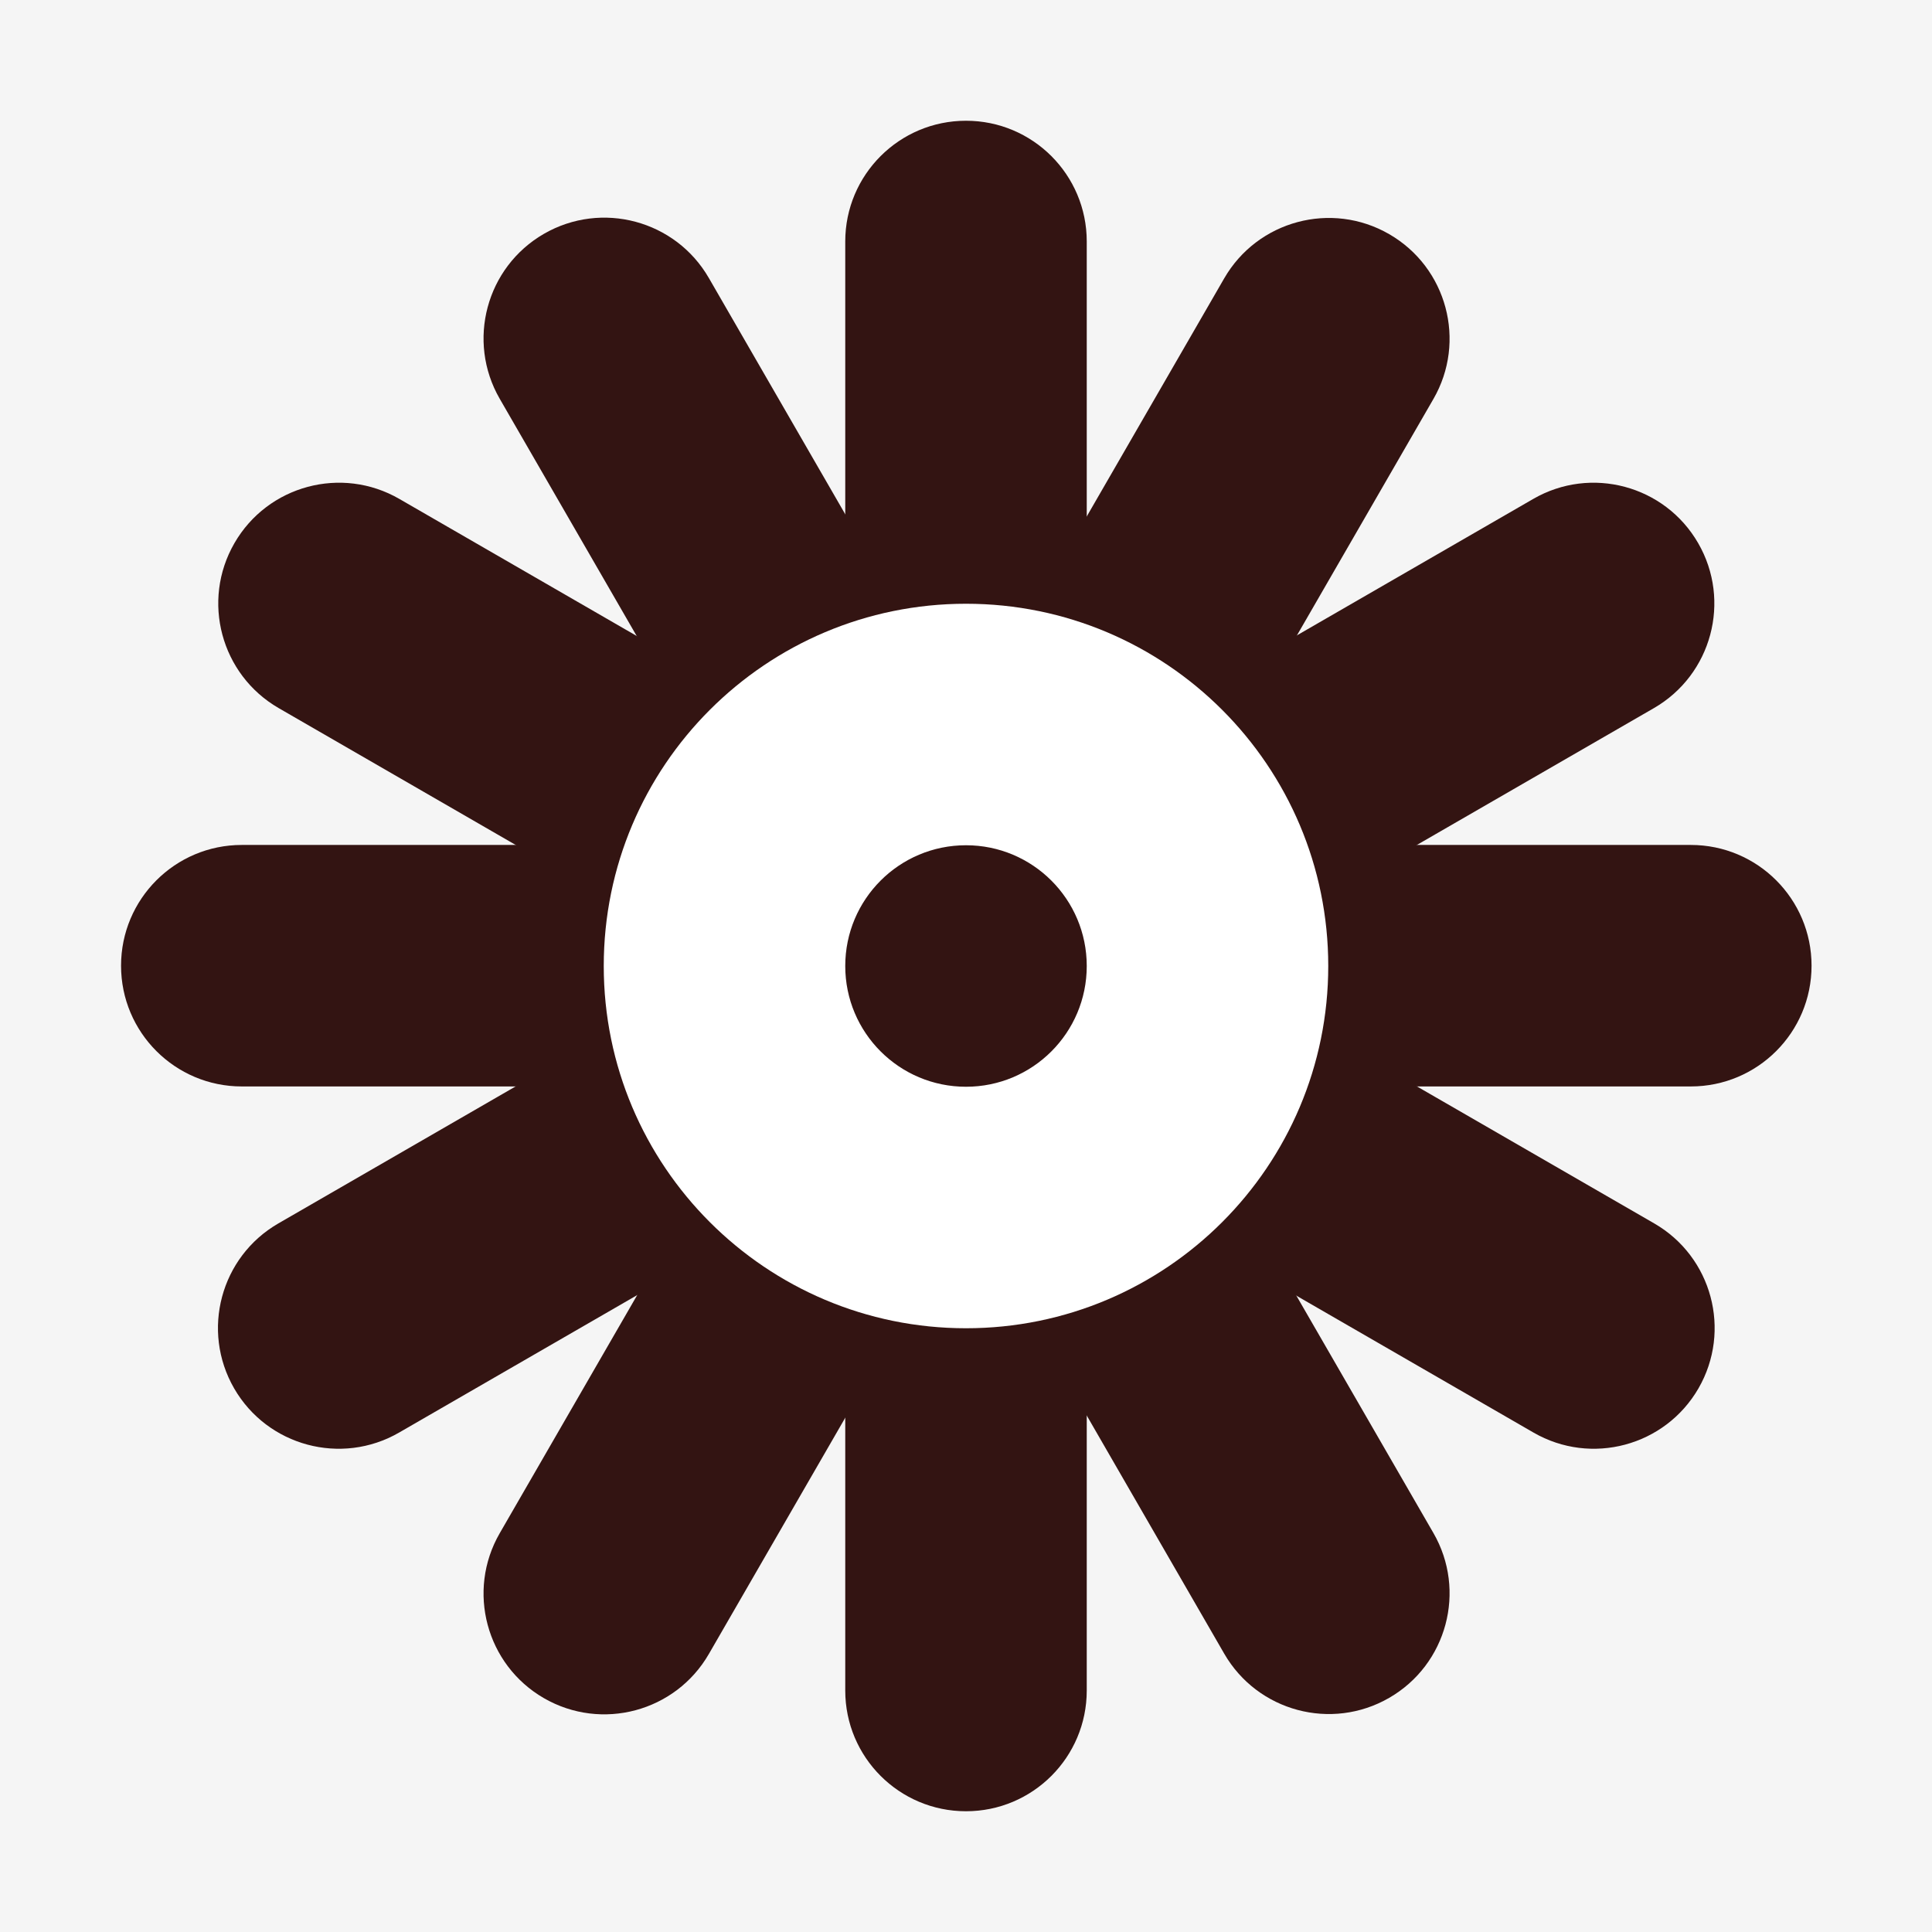 <svg xmlns="http://www.w3.org/2000/svg" fill="none" viewBox="0 0 32 32" height="32" width="32">
<rect fill="#F5F5F5" height="32" width="32"></rect>
<path fill="#331412" d="M18 28C18 29.105 17.105 30 16 30C14.895 30 14 29.105 14 28V22C14 20.895 14.895 20 16 20C17.105 20 18 20.895 18 22V28Z"></path>
<path fill="#331412" d="M4.61 20.264C3.654 20.816 3.326 22.039 3.878 22.996C4.43 23.952 5.654 24.28 6.61 23.728L16.136 18.228C17.093 17.675 17.421 16.452 16.868 15.496C16.316 14.539 15.093 14.211 14.136 14.764L4.61 20.264Z"></path>
<path fill="#331412" d="M6.615 8.264C5.659 7.711 4.435 8.039 3.883 8.996C3.331 9.952 3.659 11.175 4.615 11.728L14.141 17.228C15.098 17.78 16.321 17.452 16.873 16.496C17.426 15.539 17.098 14.316 16.141 13.764L6.615 8.264Z"></path>
<path fill="#331412" d="M4.005 13.995C2.9 13.995 2.005 14.89 2.005 15.995C2.005 17.1 2.9 17.995 4.005 17.995H15.005C16.11 17.995 17.005 17.1 17.005 15.995C17.005 14.89 16.11 13.995 15.005 13.995H4.005Z"></path>
<path fill="#331412" d="M11.741 4.605C11.189 3.649 9.966 3.321 9.009 3.873C8.053 4.425 7.725 5.649 8.277 6.605L13.777 16.131C14.329 17.088 15.553 17.416 16.509 16.863C17.466 16.311 17.794 15.088 17.241 14.132L11.741 4.605Z"></path>
<path fill="#331412" d="M23.741 6.61C24.294 5.654 23.966 4.43 23.009 3.878C22.053 3.326 20.829 3.654 20.277 4.61L14.777 14.136C14.225 15.093 14.553 16.316 15.509 16.869C16.466 17.421 17.689 17.093 18.241 16.137L23.741 6.61Z"></path>
<path fill="#331412" d="M14 10C14 11.105 14.895 12 16 12C17.105 12 18 11.105 18 10V4C18 2.895 17.105 2 16 2C14.895 2 14 2.895 14 4V10Z"></path>
<path fill="#331412" d="M15.868 13.764C14.912 14.316 14.584 15.539 15.136 16.496C15.689 17.452 16.912 17.78 17.868 17.228L27.395 11.728C28.351 11.175 28.679 9.952 28.127 8.996C27.575 8.039 26.351 7.711 25.395 8.264L15.868 13.764Z"></path>
<path fill="#331412" d="M17.873 14.764C16.917 14.211 15.694 14.539 15.141 15.496C14.589 16.452 14.917 17.675 15.873 18.228L25.4 23.728C26.356 24.28 27.579 23.952 28.132 22.996C28.684 22.039 28.356 20.816 27.4 20.264L17.873 14.764Z"></path>
<path fill="#331412" d="M17.005 13.995C15.9 13.995 15.005 14.89 15.005 15.995C15.005 17.1 15.9 17.995 17.005 17.995H28.005C29.11 17.995 30.005 17.1 30.005 15.995C30.005 14.89 29.11 13.995 28.005 13.995H17.005Z"></path>
<path fill="#331412" d="M18.241 15.864C17.689 14.907 16.466 14.579 15.509 15.132C14.553 15.684 14.225 16.907 14.777 17.863L20.277 27.39C20.829 28.346 22.053 28.674 23.009 28.122C23.966 27.57 24.294 26.346 23.741 25.39L18.241 15.864Z"></path>
<path fill="#331412" d="M17.241 17.869C17.794 16.912 17.466 15.689 16.509 15.136C15.553 14.584 14.329 14.912 13.777 15.868L8.277 25.395C7.725 26.351 8.053 27.575 9.009 28.127C9.966 28.679 11.189 28.351 11.741 27.395L17.241 17.869Z"></path>
<path fill="white" d="M18 16C18 14.895 17.105 14 16 14C14.895 14 14 14.895 14 16C14 17.105 14.895 18 16 18C17.105 18 18 17.105 18 16ZM22 16C22 19.314 19.314 22 16 22C12.686 22 10 19.314 10 16C10 12.686 12.686 10 16 10C19.314 10 22 12.686 22 16Z"></path>
</svg>
